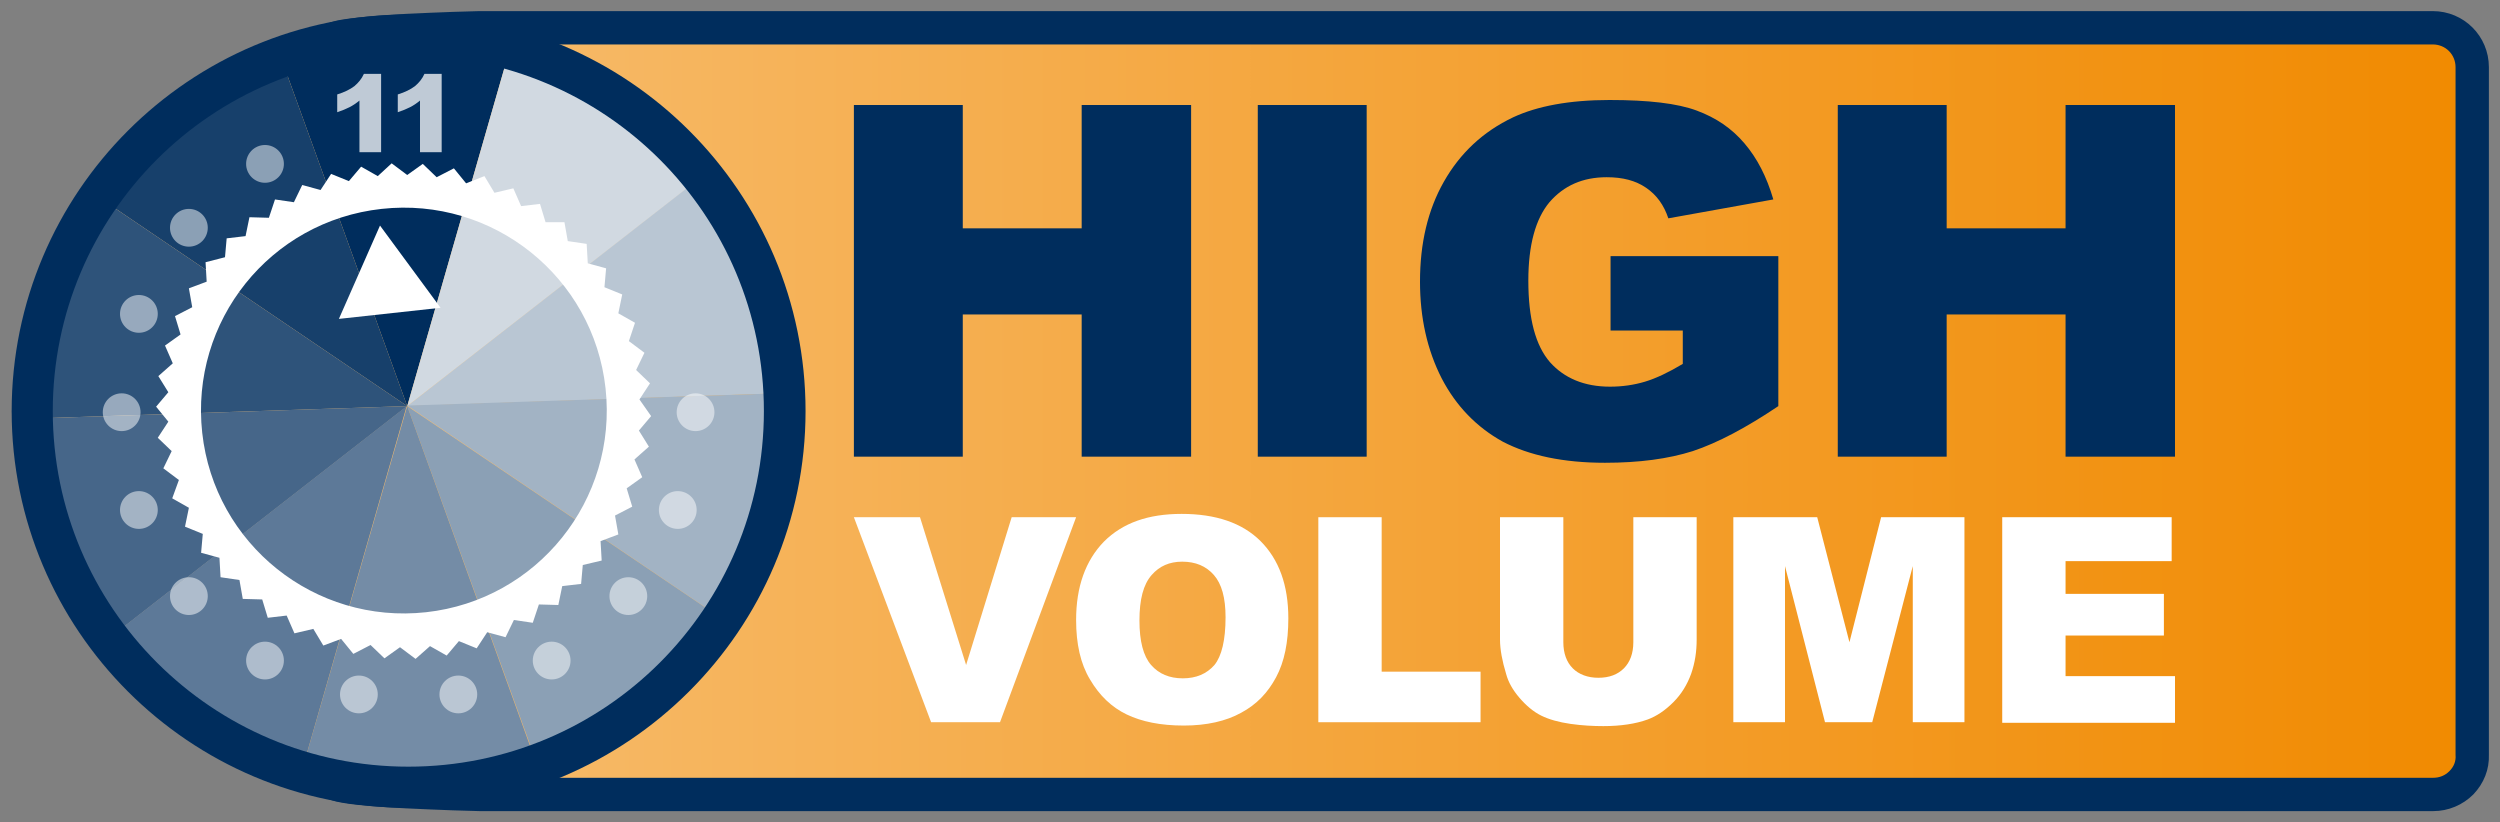 <?xml version="1.0" encoding="utf-8"?>
<!-- Generator: Adobe Illustrator 24.3.0, SVG Export Plug-In . SVG Version: 6.00 Build 0)  -->
<svg version="1.1" id="Layer_1" xmlns="http://www.w3.org/2000/svg" xmlns:xlink="http://www.w3.org/1999/xlink" x="0px" y="0px"
	 viewBox="0 0 450 148" style="enable-background:new 0 0 450 148;" xml:space="preserve">
<rect x="0" y="0" width="450" height="148" fill="#808080" stroke="none"/>
<style type="text/css">
	.st0{fill:url(#SVGID_1_);}
	.st1{fill:#002D5D;}
	.st2{fill:#B9C6D3;}
	.st3{fill:#D1D9E1;}
	.st4{fill:#8BA0B5;}
	.st5{fill:#748CA6;}
	.st6{fill:#17406B;}
	.st7{fill:#A2B3C4;}
	.st8{fill:#2E537A;}
	.st9{fill:#466689;}
	.st10{fill:#5D7998;}
	.st11{opacity:0.75;}
	.st12{fill:#FFFFFF;}
	.st13{opacity:0.5;}
</style>
<g>
	<g>
		<linearGradient id="SVGID_1_" gradientUnits="userSpaceOnUse" x1="5.159" y1="74" x2="445.002" y2="74">
			<stop  offset="0" style="stop-color:#F8C581"/>
			<stop  offset="1" style="stop-color:#F18A00"/>
		</linearGradient>
		<path class="st0" d="M437.9,5H86.3c-1.9,0-24.6,0.7-26,2c-28.8,7-51.6,32-53.6,62.5c-2.1,2.7-2.1,6.3,0,9
			c2,30.5,24.7,55.6,53.6,62.5c1.4,1.3,24.1,2,26,2H438c3.9,0,7.1-3.2,7-7.2V12.1C445,8.2,441.8,5,437.9,5z"/>
		<path class="st1" d="M438,146H86.3c-1,0-7.2-0.2-13.3-0.5c-9.8-0.5-12.7-1.1-13.9-1.7C28.7,136.3,6.1,110,3.8,79.6
			c-2.2-3.4-2.2-7.7,0-11.1C6.1,38,28.7,11.7,59.1,4.2c1.2-0.6,4.1-1.1,13.9-1.7C79.1,2.2,85.3,2,86.3,2h351.6
			c5.6,0,10.1,4.5,10.1,10.1v123.7c0.1,2.7-0.9,5.2-2.8,7.2C443.3,144.9,440.7,146,438,146z M62,138.5c3.5,0.8,21.4,1.5,24.3,1.5
			H438c1.1,0,2.1-0.4,2.9-1.2s1.2-1.8,1.1-2.9l0-123.8c0-2.3-1.8-4.1-4.1-4.1H86.3C83.4,8,65.4,8.7,62,9.5l-0.2,0.2L61,9.9
			C32.6,16.7,11.6,41.3,9.7,69.7l-0.1,0.9l-0.6,0.7c-1.2,1.6-1.2,3.7,0,5.3l0.6,0.7l0.1,0.9c1.8,28.4,22.9,53,51.3,59.8l0.8,0.2
			L62,138.5z M61.7,138.4L61.7,138.4z M61.7,9.6L61.7,9.6L61.7,9.6z"/>
	</g>
	<g>
		<path class="st1" d="M73.3,73.1L92.5,6.3C77.8,2,62.9,2.9,49.6,7.7L73.3,73.1L73.3,73.1z"/>
		<path class="st2" d="M142.8,70.7c-0.5-14.8-5.8-28.9-14.7-40.4L73.3,73.1L142.8,70.7z"/>
		<polygon class="st1" points="73.3,73.1 73.3,73.1 73.3,73.1 		"/>
		<path class="st3" d="M73.3,73.1l54.8-42.7c-8.7-11.2-20.9-19.8-35.6-24.1L73.3,73.1L73.3,73.1z"/>
		<polygon class="st1" points="73.3,73.1 73.3,73.1 73.3,73.1 		"/>
		<polygon class="st1" points="73.3,73.1 73.3,73.1 73.3,73.1 		"/>
		<polygon class="st1" points="73.3,73.1 73.3,73.1 73.3,73.1 		"/>
		<path class="st4" d="M73.3,73.1L97,138.4c13.6-5,25.6-14.1,33.9-26.4L73.3,73.1L73.3,73.1z"/>
		<path class="st5" d="M54,139.9c14.7,4.2,29.6,3.4,42.9-1.5L73.3,73.1L54,139.9z"/>
		<path class="st6" d="M49.6,7.7c-13.6,5-25.6,14.1-33.9,26.4l57.6,39L49.6,7.7z"/>
		<path class="st7" d="M142.8,70.7l-69.5,2.3l0,0l57.6,39c4-5.9,7.1-12.5,9.2-19.7S143,77.8,142.8,70.7z"/>
		<path class="st8" d="M73.3,73.1l-57.6-39c-4,5.9-7.1,12.5-9.2,19.7S3.5,68.3,3.8,75.4L73.3,73.1L73.3,73.1z"/>
		<path class="st9" d="M73.3,73.1L3.8,75.4c0.5,14.8,5.8,28.9,14.7,40.4L73.3,73.1L73.3,73.1z"/>
		<path class="st10" d="M18.4,115.8c8.7,11.2,20.9,19.8,35.6,24.1l19.2-66.8L18.4,115.8z"/>
	</g>
	<g>
		<path class="st1" d="M73.5,2.6C34.1,2.6,2.1,34.6,2.1,74s32,71.4,71.4,71.4S145,113.4,145,74S113,2.6,73.5,2.6z M73.5,138
			c-35.3,0-64-28.6-64-64s28.6-64,64-64s64,28.6,64,64S108.9,138,73.5,138z"/>
		<g class="st11">
			<path class="st12" d="M68.6,13.2v14.2h-3.9v-9.3c-0.6,0.5-1.2,0.9-1.8,1.2c-0.6,0.3-1.3,0.6-2.2,0.9V17c1.3-0.4,2.3-0.9,3.1-1.5
				c0.7-0.6,1.3-1.3,1.7-2.2H68.6z"/>
			<path class="st12" d="M79.5,13.2v14.2h-3.9v-9.3c-0.6,0.5-1.2,0.9-1.8,1.2c-0.6,0.3-1.3,0.6-2.2,0.9V17c1.3-0.4,2.3-0.9,3.1-1.5
				c0.7-0.6,1.3-1.3,1.7-2.2H79.5z"/>
		</g>
		<g>
			<path class="st12" d="M115.1,71.9L117,69l-2.5-2.4l1.5-3.1l-2.8-2.1l1.1-3.3l-3-1.7l0.7-3.4l-3.2-1.3l0.3-3.4l-3.3-0.9l-0.2-3.5
				l-3.4-0.5l-0.6-3.4L98.2,40l-1-3.3l-3.4,0.4l-1.4-3.2l-3.4,0.8l-1.8-3L83.9,33l-2.2-2.7l-3.1,1.6l-2.5-2.4l-2.8,2l-2.8-2.1
				L68,31.7L65,30l-2.2,2.6l-3.2-1.3l-1.9,2.9l-3.3-0.9l-1.5,3.1l-3.4-0.5l-1.1,3.3l-3.5-0.1l-0.7,3.4l-3.4,0.4l-0.3,3.4L37,47.2
				l0.2,3.5L34,51.9l0.6,3.4l-3.1,1.6l1,3.3l-2.8,2l1.4,3.2l-2.6,2.3l1.8,2.9l-2.2,2.6l2.2,2.7l-1.9,2.9l2.5,2.4l-1.5,3.1l2.8,2.1
				L31,89.7l3,1.7l-0.7,3.4l3.2,1.3l-0.3,3.4l3.3,0.9l0.2,3.5l3.4,0.5l0.6,3.4l3.5,0.1l1,3.3l3.4-0.4l1.4,3.2l3.4-0.8l1.8,3l3.2-1.2
				l2.2,2.7l3.1-1.6l2.5,2.4l2.8-2l2.8,2.1l2.6-2.3l3,1.7l2.2-2.6l3.2,1.3l1.9-2.9l3.3,0.9l1.5-3.1l3.4,0.5l1.1-3.3l3.5,0.1l0.7-3.4
				l3.4-0.4l0.3-3.4l3.4-0.8l-0.2-3.5l3.2-1.2l-0.6-3.4l3.1-1.6l-1-3.3l2.8-2l-1.4-3.2l2.6-2.3l-1.8-2.9l2.2-2.6L115.1,71.9z
				 M76.7,110.2c-20,2.2-38.1-12.2-40.3-32.3s12.2-38.1,32.3-40.3c20-2.2,38.1,12.2,40.3,32.3C111.2,90,96.7,108,76.7,110.2z"/>
			<polygon class="st12" points="68.4,40.6 61,57.4 79.3,55.4 			"/>
		</g>
		<g class="st13">
			<g>
				<circle class="st12" cx="21.9" cy="74.2" r="3.4"/>
				<circle class="st12" cx="125.2" cy="74.2" r="3.4"/>
			</g>
			<g>
				<circle class="st12" cx="25" cy="56.5" r="3.4"/>
				<circle class="st12" cx="122" cy="91.8" r="3.4"/>
			</g>
			<g>
				<circle class="st12" cx="34" cy="41" r="3.4"/>
				<circle class="st12" cx="113.1" cy="107.3" r="3.4"/>
			</g>
			<g>
				<circle class="st12" cx="47.7" cy="29.5" r="3.4"/>
				<circle class="st12" cx="99.3" cy="118.9" r="3.4"/>
			</g>
			<g>
				<circle class="st12" cx="82.5" cy="125" r="3.4"/>
			</g>
			<circle class="st12" cx="64.6" cy="125" r="3.4"/>
			<g>
				<circle class="st12" cx="47.7" cy="118.9" r="3.4"/>
			</g>
			<g>
				<circle class="st12" cx="34" cy="107.3" r="3.4"/>
			</g>
			<g>
				<circle class="st12" cx="25" cy="91.8" r="3.4"/>
			</g>
		</g>
	</g>
	<g>
		<g>
			<path class="st1" d="M153.7,18.9h19.6v22.2h21.4V18.9h19.7v63.3h-19.7V56.6h-21.4v25.6h-19.6V18.9z"/>
			<path class="st1" d="M226.4,18.9h19.6v63.3h-19.6V18.9z"/>
			<path class="st1" d="M289.9,59.3V46.1h30.2v27c-5.8,3.9-10.9,6.6-15.4,8.1c-4.4,1.4-9.7,2.1-15.8,2.1c-7.5,0-13.6-1.3-18.4-3.8
				c-4.7-2.6-8.4-6.4-11-11.4c-2.6-5.1-3.9-10.9-3.9-17.4c0-6.9,1.4-12.9,4.3-18c2.9-5.1,7-9,12.5-11.6c4.3-2,10.1-3.1,17.3-3.1
				c7,0,12.2,0.6,15.7,1.9c3.5,1.3,6.3,3.2,8.6,5.9c2.3,2.7,4,6,5.2,10.1l-18.9,3.4c-0.8-2.4-2.1-4.2-4-5.5
				c-1.9-1.3-4.2-1.9-7.1-1.9c-4.3,0-7.7,1.5-10.3,4.5c-2.5,3-3.8,7.7-3.8,14.1c0,6.9,1.3,11.7,3.9,14.7c2.6,2.9,6.2,4.4,10.8,4.4
				c2.2,0,4.3-0.3,6.3-0.9c2-0.6,4.3-1.7,6.8-3.2v-6H289.9z"/>
			<path class="st1" d="M330.8,18.9h19.6v22.2h21.4V18.9h19.7v63.3h-19.7V56.6h-21.4v25.6h-19.6V18.9z"/>
		</g>
		<g>
			<path class="st12" d="M153.7,93.1h11.9l8.3,26.6l8.2-26.6h11.6L180,130h-12.4L153.7,93.1z"/>
			<path class="st12" d="M193.7,111.6c0-6,1.7-10.7,5-14.1c3.4-3.4,8-5,14-5c6.1,0,10.9,1.6,14.2,4.9c3.3,3.3,5,7.9,5,13.9
				c0,4.3-0.7,7.8-2.2,10.6c-1.5,2.8-3.5,4.9-6.3,6.4c-2.7,1.5-6.2,2.3-10.3,2.3c-4.2,0-7.6-0.7-10.3-2c-2.7-1.3-4.9-3.4-6.6-6.3
				C194.5,119.5,193.7,115.9,193.7,111.6z M205.1,111.7c0,3.7,0.7,6.4,2.1,8c1.4,1.6,3.3,2.4,5.7,2.4c2.4,0,4.3-0.8,5.7-2.4
				c1.3-1.6,2-4.5,2-8.6c0-3.5-0.7-6-2.1-7.6c-1.4-1.6-3.3-2.4-5.7-2.4c-2.3,0-4.1,0.8-5.5,2.4C205.8,105.2,205.1,107.9,205.1,111.7
				z"/>
			<path class="st12" d="M237.3,93.1h11.4v27.8h17.8v9.1h-29.2V93.1z"/>
			<path class="st12" d="M294,93.1h11.4v22c0,2.2-0.3,4.2-1,6.2c-0.7,1.9-1.7,3.6-3.2,5.1c-1.5,1.5-3,2.5-4.6,3.1
				c-2.2,0.8-4.9,1.2-8,1.2c-1.8,0-3.8-0.1-5.9-0.4c-2.1-0.3-3.9-0.8-5.3-1.5c-1.4-0.7-2.7-1.8-3.9-3.2c-1.2-1.4-2-2.8-2.4-4.3
				c-0.7-2.3-1.1-4.4-1.1-6.2v-22h11.4v22.5c0,2,0.6,3.6,1.7,4.7c1.1,1.1,2.7,1.7,4.6,1.7c2,0,3.5-0.6,4.6-1.7
				c1.1-1.1,1.7-2.7,1.7-4.7V93.1z"/>
			<path class="st12" d="M312.1,93.1h15l5.8,22.5l5.7-22.5h15V130h-9.3v-28.1L337,130h-8.5l-7.2-28.1V130h-9.3V93.1z"/>
			<path class="st12" d="M360.3,93.1h30.6v7.9h-19.1v5.9h17.7v7.5h-17.7v7.3h19.7v8.4h-31.1V93.1z"/>
		</g>
	</g>
</g>
</svg>
